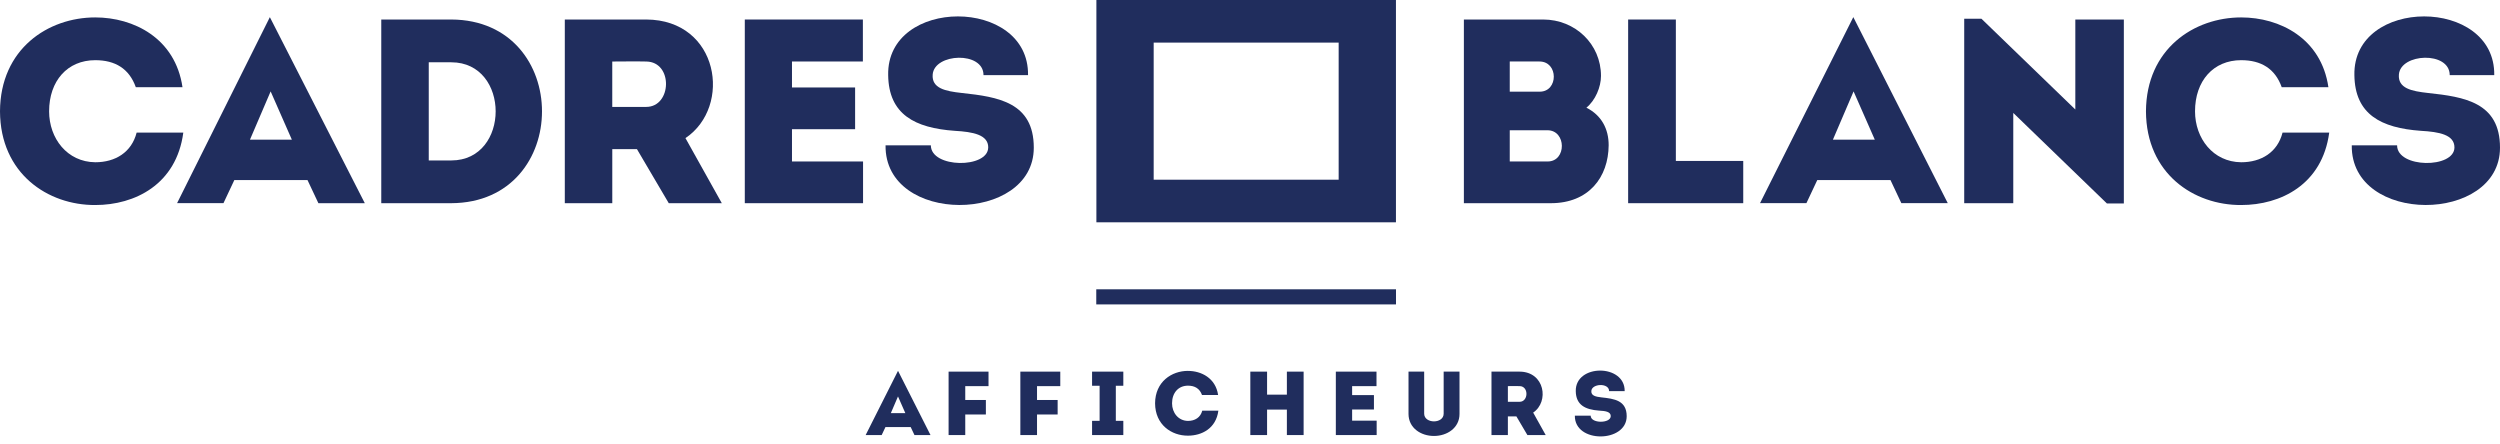 <?xml version="1.0" encoding="UTF-8"?>
<svg xmlns="http://www.w3.org/2000/svg" width="293" height="52" viewBox="0 0 293 52" fill="none">
  <path d="M11.161 2.042C15.667 2.042 20.547 4.471 21.388 10.222H15.918C15.139 8.038 13.493 7.053 11.164 7.053C7.901 7.053 5.756 9.481 5.756 13.049C5.756 16.215 7.868 18.983 11.164 19.016C13.526 19.016 15.423 17.847 16.013 15.543H21.483C20.675 21.63 15.796 24.029 11.167 24.029C5.628 24.059 0.033 20.367 0 13.049C0.033 5.731 5.628 2.042 11.161 2.042Z" fill="#202D5D"></path>
  <path d="M36.041 21.105H27.463L26.19 23.811H20.753L31.627 2.01L42.755 23.814H37.315L36.041 21.108V21.105ZM31.719 10.712L29.294 16.372H34.207L31.719 10.712Z" fill="#202D5D"></path>
  <path d="M52.893 23.814H44.685V2.287H52.893C67.066 2.349 67.066 23.752 52.893 23.814ZM50.25 18.804H52.893C59.824 18.804 59.824 7.301 52.893 7.301H50.25V18.804Z" fill="#202D5D"></path>
  <path d="M84.594 23.814H78.379L74.65 17.479H71.76V23.814H66.195V2.287H75.736C84.284 2.32 85.838 12.498 80.335 16.186L84.594 23.811V23.814ZM75.736 7.21C74.43 7.177 73.064 7.21 71.757 7.21V12.53H75.736C78.751 12.53 78.906 7.242 75.736 7.21Z" fill="#202D5D"></path>
  <path d="M101.129 7.207H92.82V10.252H100.219V15.142H92.82V18.925H101.15V23.814H87.29V2.287H101.129V7.207Z" fill="#202D5D"></path>
  <path d="M115.821 17.277C115.821 15.79 114.041 15.453 111.89 15.332C107.226 14.999 104.154 13.42 104.094 8.802C103.909 -0.37 120.608 -0.37 120.486 8.802H115.267C115.267 5.978 109.495 6.22 109.31 8.74C109.188 10.351 110.784 10.685 112.719 10.897C116.985 11.354 121.16 11.992 121.16 17.306C121.16 26.236 103.661 26.387 103.787 17.032H109.096C109.096 19.735 115.818 19.765 115.818 17.274" fill="#202D5D"></path>
  <path d="M185.927 12.621C187.698 13.513 188.536 15.112 188.536 17.018C188.506 20.772 186.207 23.814 181.76 23.814H171.566V2.287H180.859C184.62 2.287 187.636 5.176 187.636 8.9C187.636 10.193 186.982 11.76 185.927 12.621ZM176.943 7.207V10.745H180.454C182.661 10.745 182.661 7.207 180.424 7.207H176.943ZM176.943 15.265V18.925H181.387C183.624 18.925 183.594 15.265 181.357 15.265H176.943Z" fill="#202D5D"></path>
  <path d="M196.41 18.863H204.308V23.814H190.818V2.287H196.41V18.863Z" fill="#202D5D"></path>
  <path d="M221.562 21.105H212.984L211.711 23.811H206.274L217.208 2.006L228.279 23.811H222.839L221.565 21.105H221.562ZM217.24 10.712L214.816 16.372H219.728L217.24 10.712Z" fill="#202D5D"></path>
  <path d="M235.956 13.236V23.815H230.206V2.196H232.225L243.228 12.834V2.288H248.915V23.844H246.926L235.956 13.236Z" fill="#202D5D"></path>
  <path d="M262.664 2.042C267.171 2.042 272.051 4.471 272.889 10.222H267.419C266.64 8.038 264.994 7.053 262.664 7.053C259.402 7.053 257.257 9.481 257.257 13.049C257.257 16.215 259.369 18.983 262.664 19.016C265.027 19.016 266.924 17.847 267.514 15.543H272.984C272.176 21.63 267.296 24.029 262.667 24.029C257.135 24.059 251.54 20.37 251.507 13.052C251.54 5.734 257.135 2.042 262.667 2.042" fill="#202D5D"></path>
  <path d="M287.661 17.277C287.661 15.79 285.881 15.453 283.73 15.332C279.066 14.999 275.993 13.42 275.934 8.802C275.749 -0.37 292.451 -0.37 292.326 8.802H287.106C287.106 5.978 281.335 6.22 281.15 8.74C281.028 10.351 282.624 10.685 284.559 10.897C288.824 11.354 293 11.992 293 17.306C293 26.236 275.501 26.387 275.627 17.032H280.939C280.939 19.735 287.661 19.765 287.661 17.274" fill="#202D5D"></path>
  <path d="M106.737 50.054H103.775L103.334 50.987H101.455L105.248 43.459L109.054 50.987H107.175L106.734 50.054H106.737ZM105.245 46.463L104.407 48.416H106.104L105.245 46.463Z" fill="#202D5D"></path>
  <path d="M113.128 48.578V50.989H111.175V43.555H115.854V45.255H113.128V46.878H115.544V48.578H113.128Z" fill="#202D5D"></path>
  <path d="M121.539 48.578V50.989H119.585V43.555H124.265V45.255H121.539V46.878H123.955V48.578H121.539Z" fill="#202D5D"></path>
  <path d="M131.653 49.322V50.989H127.991V49.322H128.874V45.211H127.991V43.555H131.653V45.211H130.774V49.322H131.653Z" fill="#202D5D"></path>
  <path d="M139.232 43.47C140.789 43.47 142.474 44.308 142.763 46.294H140.875C140.607 45.542 140.037 45.2 139.232 45.2C138.104 45.2 137.365 46.038 137.365 47.271C137.365 48.366 138.095 49.319 139.232 49.331C140.046 49.331 140.702 48.926 140.905 48.13H142.793C142.516 50.234 140.83 51.06 139.229 51.06C137.317 51.072 135.387 49.794 135.375 47.268C135.387 44.739 137.32 43.467 139.229 43.467" fill="#202D5D"></path>
  <path d="M152.784 50.989H150.822V48.005H148.501V50.989H146.539V43.555H148.501V46.253H150.822V43.555H152.784V50.989Z" fill="#202D5D"></path>
  <path d="M161.326 45.255H158.469V46.306H161.025V47.994H158.469V49.301H161.344V50.989H156.56V43.555H161.326V45.255Z" fill="#202D5D"></path>
  <path d="M169.197 48.483V43.555H171.055V48.513C171.055 50.148 169.606 51.095 168.061 51.095C166.516 51.095 165.078 50.151 165.078 48.513V43.555H166.913V48.483C166.913 49.088 167.503 49.386 168.061 49.386C168.619 49.386 169.197 49.088 169.197 48.483Z" fill="#202D5D"></path>
  <path d="M181.158 50.989H179.01L177.722 48.802H176.723V50.989H174.802V43.555H178.098C181.05 43.567 181.587 47.082 179.687 48.357L181.158 50.992V50.989ZM178.098 45.252C177.647 45.24 177.176 45.252 176.723 45.252V47.091H178.098C179.139 47.091 179.195 45.264 178.098 45.252Z" fill="#202D5D"></path>
  <path d="M188.781 48.769C188.781 48.25 188.157 48.164 187.406 48.123C185.774 48.005 184.701 47.453 184.68 45.839C184.617 42.631 190.454 42.631 190.412 45.839H188.587C188.587 44.85 186.568 44.936 186.505 45.818C186.46 46.382 187.021 46.497 187.695 46.574C189.186 46.733 190.648 46.925 190.648 48.784C190.648 51.906 184.531 51.992 184.572 48.719H186.427C186.427 49.666 188.778 49.643 188.778 48.772" fill="#202D5D"></path>
  <path d="M128.497 26.054H163.605V0H128.497V26.054ZM156.891 21.061H135.211V4.993H156.891V21.058V21.061Z" fill="#202D5D"></path>
  <path d="M163.611 33.906H128.483V35.677H163.611V33.906Z" fill="#202D5D"></path>
</svg>

